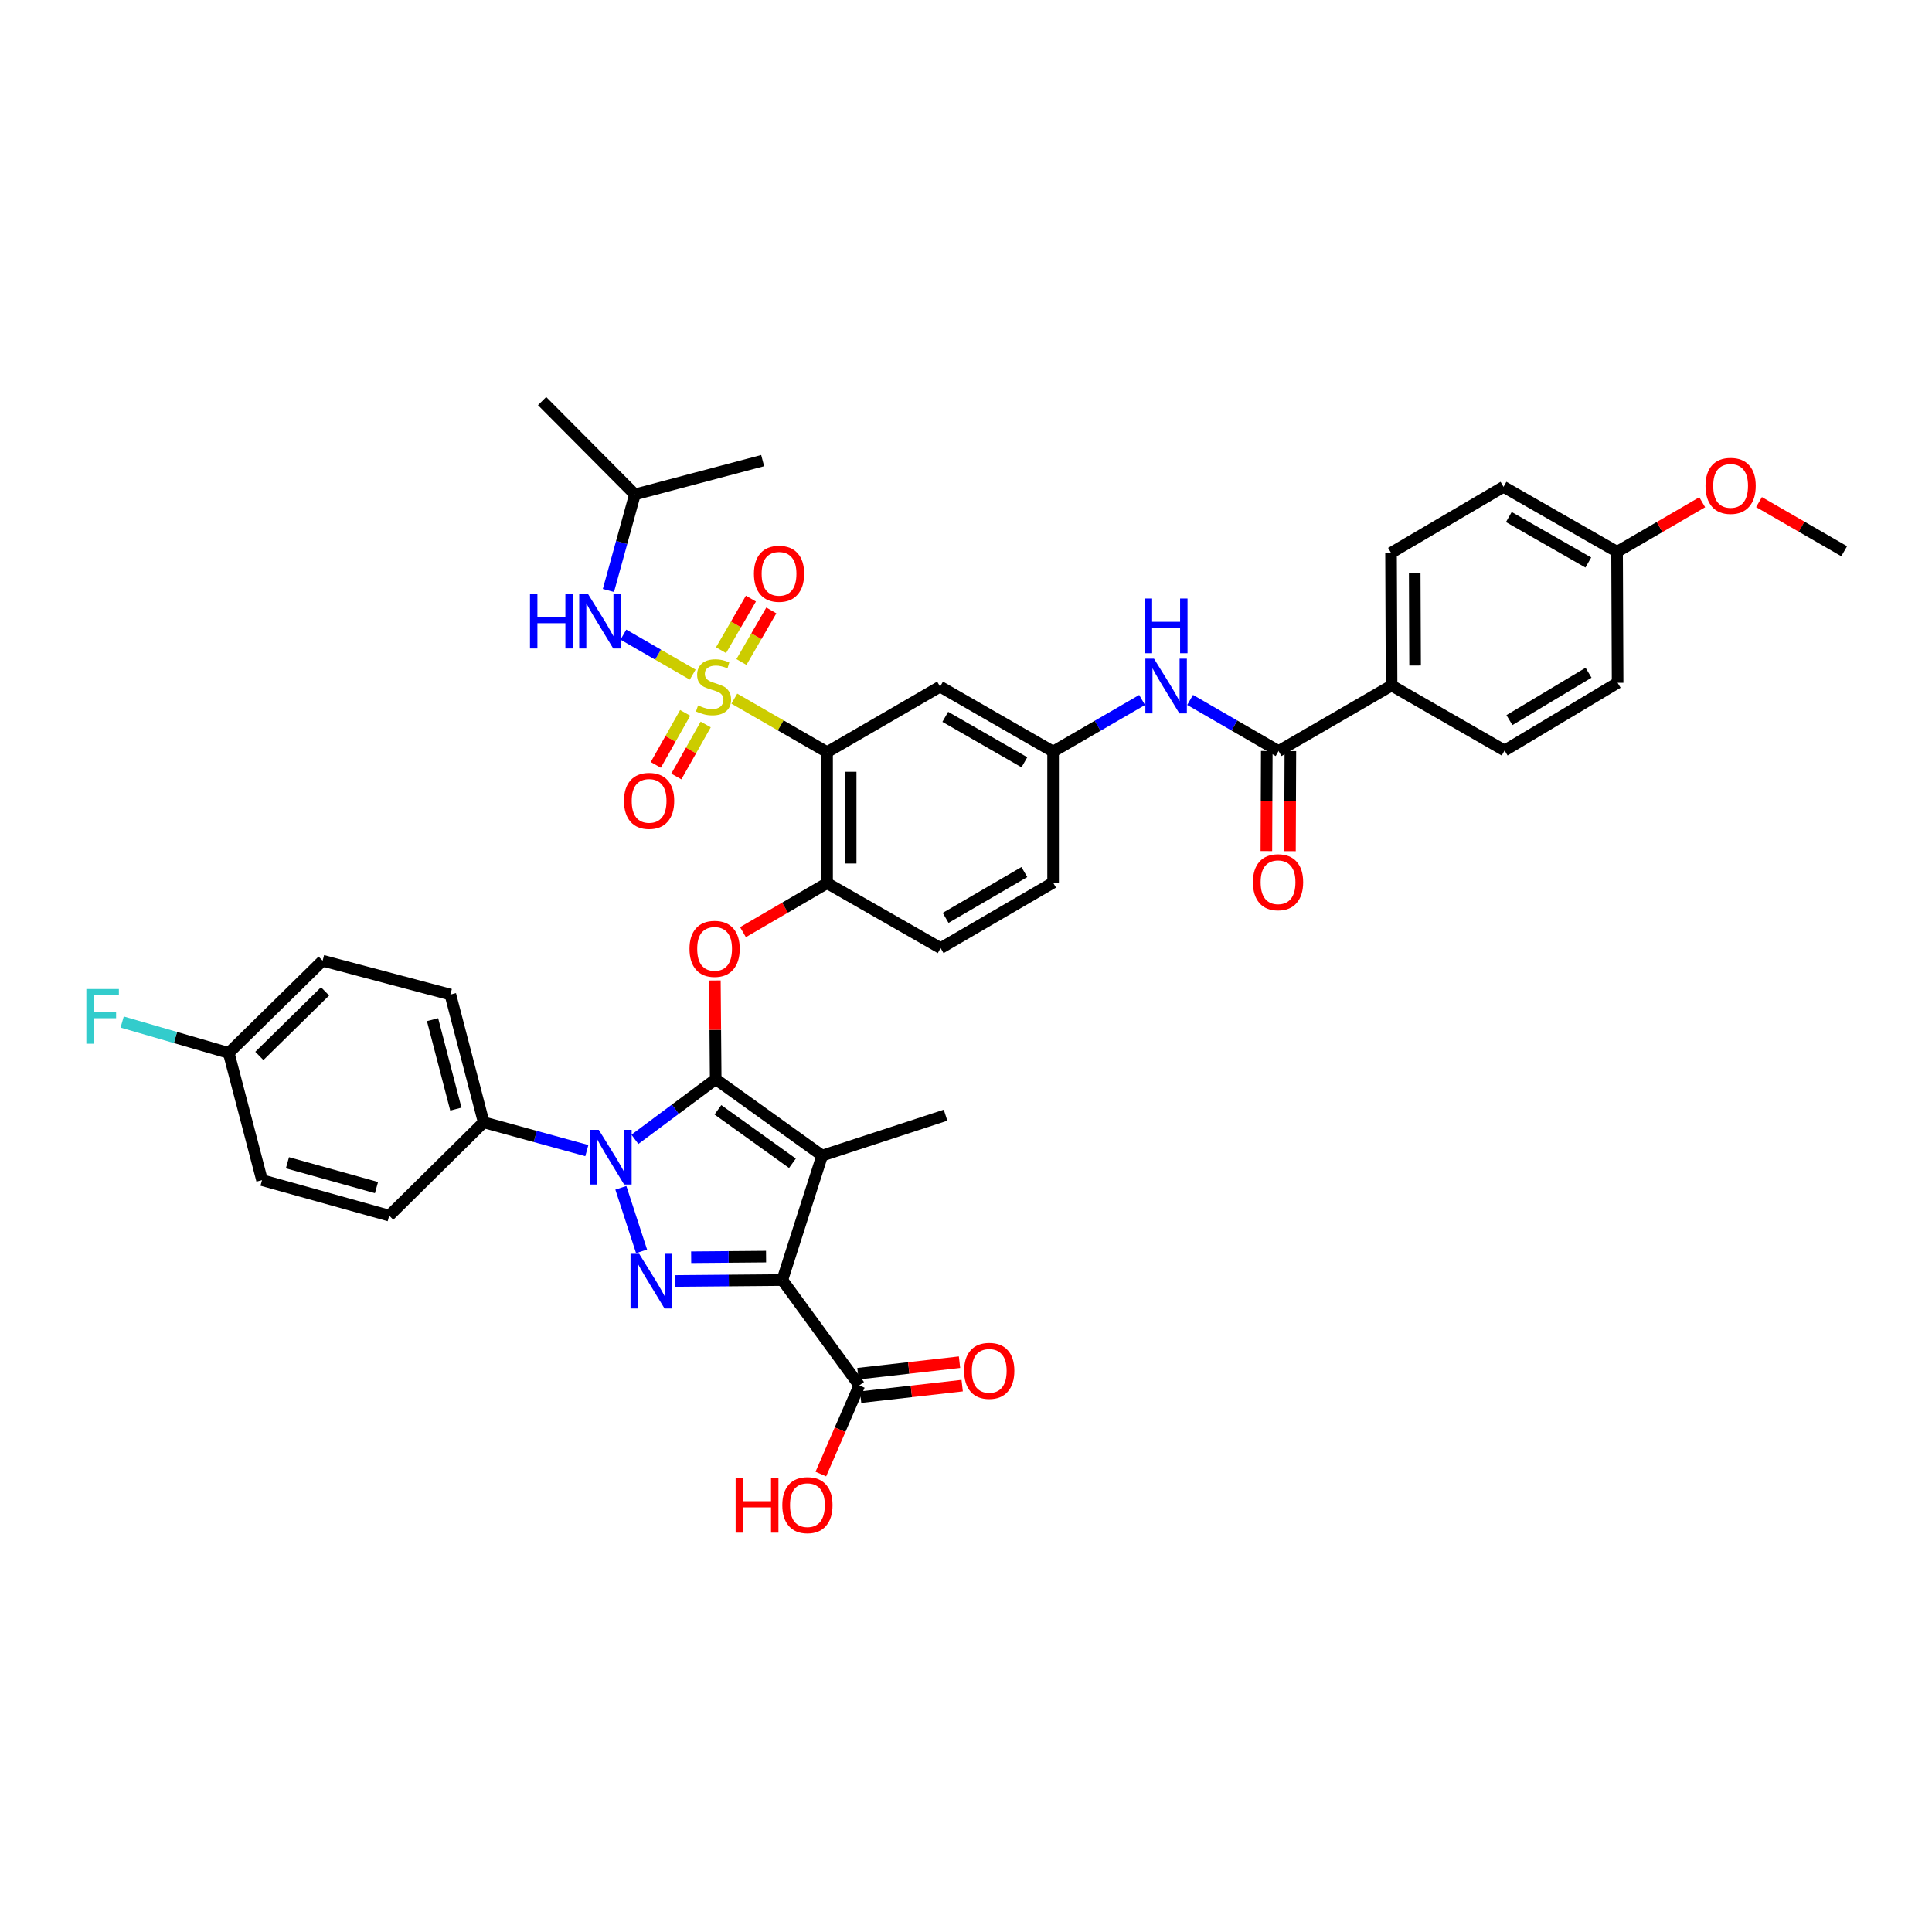 <?xml version='1.0' encoding='iso-8859-1'?>
<svg version='1.1' baseProfile='full'
              xmlns='http://www.w3.org/2000/svg'
                      xmlns:rdkit='http://www.rdkit.org/xml'
                      xmlns:xlink='http://www.w3.org/1999/xlink'
                  xml:space='preserve'
width='1000px' height='1000px' viewBox='0 0 1000 1000'>
<!-- END OF HEADER -->
<rect style='opacity:1.0;fill:#FFFFFF;stroke:none' width='1000' height='1000' x='0' y='0'> </rect>
<path class='bond-2' d='M 370.441,558.577 L 425.545,598.128' style='fill:none;fill-rule:evenodd;stroke:#000000;stroke-width:6px;stroke-linecap:butt;stroke-linejoin:miter;stroke-opacity:1' />
<path class='bond-2' d='M 371.587,574.429 L 410.16,602.114' style='fill:none;fill-rule:evenodd;stroke:#000000;stroke-width:6px;stroke-linecap:butt;stroke-linejoin:miter;stroke-opacity:1' />
<path class='bond-3' d='M 370.441,558.577 L 349.531,574.145' style='fill:none;fill-rule:evenodd;stroke:#000000;stroke-width:6px;stroke-linecap:butt;stroke-linejoin:miter;stroke-opacity:1' />
<path class='bond-3' d='M 349.531,574.145 L 328.622,589.714' style='fill:none;fill-rule:evenodd;stroke:#0000FF;stroke-width:6px;stroke-linecap:butt;stroke-linejoin:miter;stroke-opacity:1' />
<path class='bond-6' d='M 370.441,558.577 L 370.228,533.032' style='fill:none;fill-rule:evenodd;stroke:#000000;stroke-width:6px;stroke-linecap:butt;stroke-linejoin:miter;stroke-opacity:1' />
<path class='bond-6' d='M 370.228,533.032 L 370.015,507.488' style='fill:none;fill-rule:evenodd;stroke:#FF0000;stroke-width:6px;stroke-linecap:butt;stroke-linejoin:miter;stroke-opacity:1' />
<path class='bond-0' d='M 380.091,361.616 L 404.093,375.459' style='fill:none;fill-rule:evenodd;stroke:#CCCC00;stroke-width:6px;stroke-linecap:butt;stroke-linejoin:miter;stroke-opacity:1' />
<path class='bond-0' d='M 404.093,375.459 L 428.096,389.302' style='fill:none;fill-rule:evenodd;stroke:#000000;stroke-width:6px;stroke-linecap:butt;stroke-linejoin:miter;stroke-opacity:1' />
<path class='bond-10' d='M 358.538,349.183 L 340.602,338.833' style='fill:none;fill-rule:evenodd;stroke:#CCCC00;stroke-width:6px;stroke-linecap:butt;stroke-linejoin:miter;stroke-opacity:1' />
<path class='bond-10' d='M 340.602,338.833 L 322.666,328.483' style='fill:none;fill-rule:evenodd;stroke:#0000FF;stroke-width:6px;stroke-linecap:butt;stroke-linejoin:miter;stroke-opacity:1' />
<path class='bond-14' d='M 383.763,342.653 L 391.5,329.307' style='fill:none;fill-rule:evenodd;stroke:#CCCC00;stroke-width:6px;stroke-linecap:butt;stroke-linejoin:miter;stroke-opacity:1' />
<path class='bond-14' d='M 391.5,329.307 L 399.238,315.961' style='fill:none;fill-rule:evenodd;stroke:#FF0000;stroke-width:6px;stroke-linecap:butt;stroke-linejoin:miter;stroke-opacity:1' />
<path class='bond-14' d='M 373.2,336.529 L 380.938,323.183' style='fill:none;fill-rule:evenodd;stroke:#CCCC00;stroke-width:6px;stroke-linecap:butt;stroke-linejoin:miter;stroke-opacity:1' />
<path class='bond-14' d='M 380.938,323.183 L 388.676,309.837' style='fill:none;fill-rule:evenodd;stroke:#FF0000;stroke-width:6px;stroke-linecap:butt;stroke-linejoin:miter;stroke-opacity:1' />
<path class='bond-15' d='M 354.64,368.975 L 347.038,382.441' style='fill:none;fill-rule:evenodd;stroke:#CCCC00;stroke-width:6px;stroke-linecap:butt;stroke-linejoin:miter;stroke-opacity:1' />
<path class='bond-15' d='M 347.038,382.441 L 339.435,395.906' style='fill:none;fill-rule:evenodd;stroke:#FF0000;stroke-width:6px;stroke-linecap:butt;stroke-linejoin:miter;stroke-opacity:1' />
<path class='bond-15' d='M 365.272,374.978 L 357.669,388.443' style='fill:none;fill-rule:evenodd;stroke:#CCCC00;stroke-width:6px;stroke-linecap:butt;stroke-linejoin:miter;stroke-opacity:1' />
<path class='bond-15' d='M 357.669,388.443 L 350.066,401.909' style='fill:none;fill-rule:evenodd;stroke:#FF0000;stroke-width:6px;stroke-linecap:butt;stroke-linejoin:miter;stroke-opacity:1' />
<path class='bond-1' d='M 404.925,662.552 L 425.545,598.128' style='fill:none;fill-rule:evenodd;stroke:#000000;stroke-width:6px;stroke-linecap:butt;stroke-linejoin:miter;stroke-opacity:1' />
<path class='bond-8' d='M 404.925,662.552 L 444.768,717.101' style='fill:none;fill-rule:evenodd;stroke:#000000;stroke-width:6px;stroke-linecap:butt;stroke-linejoin:miter;stroke-opacity:1' />
<path class='bond-40' d='M 404.925,662.552 L 377.232,662.788' style='fill:none;fill-rule:evenodd;stroke:#000000;stroke-width:6px;stroke-linecap:butt;stroke-linejoin:miter;stroke-opacity:1' />
<path class='bond-40' d='M 377.232,662.788 L 349.538,663.023' style='fill:none;fill-rule:evenodd;stroke:#0000FF;stroke-width:6px;stroke-linecap:butt;stroke-linejoin:miter;stroke-opacity:1' />
<path class='bond-40' d='M 396.513,650.414 L 377.128,650.579' style='fill:none;fill-rule:evenodd;stroke:#000000;stroke-width:6px;stroke-linecap:butt;stroke-linejoin:miter;stroke-opacity:1' />
<path class='bond-40' d='M 377.128,650.579 L 357.743,650.744' style='fill:none;fill-rule:evenodd;stroke:#0000FF;stroke-width:6px;stroke-linecap:butt;stroke-linejoin:miter;stroke-opacity:1' />
<path class='bond-25' d='M 425.545,598.128 L 489.42,577.223' style='fill:none;fill-rule:evenodd;stroke:#000000;stroke-width:6px;stroke-linecap:butt;stroke-linejoin:miter;stroke-opacity:1' />
<path class='bond-4' d='M 321.356,614.816 L 332.073,647.699' style='fill:none;fill-rule:evenodd;stroke:#0000FF;stroke-width:6px;stroke-linecap:butt;stroke-linejoin:miter;stroke-opacity:1' />
<path class='bond-13' d='M 303.744,595.553 L 277.05,588.226' style='fill:none;fill-rule:evenodd;stroke:#0000FF;stroke-width:6px;stroke-linecap:butt;stroke-linejoin:miter;stroke-opacity:1' />
<path class='bond-13' d='M 277.05,588.226 L 250.356,580.9' style='fill:none;fill-rule:evenodd;stroke:#000000;stroke-width:6px;stroke-linecap:butt;stroke-linejoin:miter;stroke-opacity:1' />
<path class='bond-5' d='M 428.096,389.302 L 428.096,457.118' style='fill:none;fill-rule:evenodd;stroke:#000000;stroke-width:6px;stroke-linecap:butt;stroke-linejoin:miter;stroke-opacity:1' />
<path class='bond-5' d='M 440.305,399.475 L 440.305,446.946' style='fill:none;fill-rule:evenodd;stroke:#000000;stroke-width:6px;stroke-linecap:butt;stroke-linejoin:miter;stroke-opacity:1' />
<path class='bond-11' d='M 428.096,389.302 L 486.585,355.401' style='fill:none;fill-rule:evenodd;stroke:#000000;stroke-width:6px;stroke-linecap:butt;stroke-linejoin:miter;stroke-opacity:1' />
<path class='bond-7' d='M 384.562,482.483 L 406.329,469.801' style='fill:none;fill-rule:evenodd;stroke:#FF0000;stroke-width:6px;stroke-linecap:butt;stroke-linejoin:miter;stroke-opacity:1' />
<path class='bond-7' d='M 406.329,469.801 L 428.096,457.118' style='fill:none;fill-rule:evenodd;stroke:#000000;stroke-width:6px;stroke-linecap:butt;stroke-linejoin:miter;stroke-opacity:1' />
<path class='bond-20' d='M 428.096,457.118 L 486.87,490.741' style='fill:none;fill-rule:evenodd;stroke:#000000;stroke-width:6px;stroke-linecap:butt;stroke-linejoin:miter;stroke-opacity:1' />
<path class='bond-19' d='M 445.457,723.166 L 471.74,720.182' style='fill:none;fill-rule:evenodd;stroke:#000000;stroke-width:6px;stroke-linecap:butt;stroke-linejoin:miter;stroke-opacity:1' />
<path class='bond-19' d='M 471.74,720.182 L 498.024,717.197' style='fill:none;fill-rule:evenodd;stroke:#FF0000;stroke-width:6px;stroke-linecap:butt;stroke-linejoin:miter;stroke-opacity:1' />
<path class='bond-19' d='M 444.079,711.035 L 470.363,708.05' style='fill:none;fill-rule:evenodd;stroke:#000000;stroke-width:6px;stroke-linecap:butt;stroke-linejoin:miter;stroke-opacity:1' />
<path class='bond-19' d='M 470.363,708.05 L 496.646,705.066' style='fill:none;fill-rule:evenodd;stroke:#FF0000;stroke-width:6px;stroke-linecap:butt;stroke-linejoin:miter;stroke-opacity:1' />
<path class='bond-26' d='M 444.768,717.101 L 434.817,740.035' style='fill:none;fill-rule:evenodd;stroke:#000000;stroke-width:6px;stroke-linecap:butt;stroke-linejoin:miter;stroke-opacity:1' />
<path class='bond-26' d='M 434.817,740.035 L 424.866,762.968' style='fill:none;fill-rule:evenodd;stroke:#FF0000;stroke-width:6px;stroke-linecap:butt;stroke-linejoin:miter;stroke-opacity:1' />
<path class='bond-9' d='M 661.788,388.739 L 638.893,375.51' style='fill:none;fill-rule:evenodd;stroke:#000000;stroke-width:6px;stroke-linecap:butt;stroke-linejoin:miter;stroke-opacity:1' />
<path class='bond-9' d='M 638.893,375.51 L 615.997,362.28' style='fill:none;fill-rule:evenodd;stroke:#0000FF;stroke-width:6px;stroke-linecap:butt;stroke-linejoin:miter;stroke-opacity:1' />
<path class='bond-16' d='M 661.788,388.739 L 720.284,354.825' style='fill:none;fill-rule:evenodd;stroke:#000000;stroke-width:6px;stroke-linecap:butt;stroke-linejoin:miter;stroke-opacity:1' />
<path class='bond-18' d='M 655.683,388.714 L 655.577,414.615' style='fill:none;fill-rule:evenodd;stroke:#000000;stroke-width:6px;stroke-linecap:butt;stroke-linejoin:miter;stroke-opacity:1' />
<path class='bond-18' d='M 655.577,414.615 L 655.471,440.515' style='fill:none;fill-rule:evenodd;stroke:#FF0000;stroke-width:6px;stroke-linecap:butt;stroke-linejoin:miter;stroke-opacity:1' />
<path class='bond-18' d='M 667.892,388.764 L 667.786,414.665' style='fill:none;fill-rule:evenodd;stroke:#000000;stroke-width:6px;stroke-linecap:butt;stroke-linejoin:miter;stroke-opacity:1' />
<path class='bond-18' d='M 667.786,414.665 L 667.68,440.565' style='fill:none;fill-rule:evenodd;stroke:#FF0000;stroke-width:6px;stroke-linecap:butt;stroke-linejoin:miter;stroke-opacity:1' />
<path class='bond-35' d='M 314.915,305.626 L 321.769,280.771' style='fill:none;fill-rule:evenodd;stroke:#0000FF;stroke-width:6px;stroke-linecap:butt;stroke-linejoin:miter;stroke-opacity:1' />
<path class='bond-35' d='M 321.769,280.771 L 328.624,255.916' style='fill:none;fill-rule:evenodd;stroke:#000000;stroke-width:6px;stroke-linecap:butt;stroke-linejoin:miter;stroke-opacity:1' />
<path class='bond-42' d='M 486.585,355.401 L 545.081,389.018' style='fill:none;fill-rule:evenodd;stroke:#000000;stroke-width:6px;stroke-linecap:butt;stroke-linejoin:miter;stroke-opacity:1' />
<path class='bond-42' d='M 489.276,371.03 L 530.223,394.561' style='fill:none;fill-rule:evenodd;stroke:#000000;stroke-width:6px;stroke-linecap:butt;stroke-linejoin:miter;stroke-opacity:1' />
<path class='bond-12' d='M 591.146,362.31 L 568.114,375.664' style='fill:none;fill-rule:evenodd;stroke:#0000FF;stroke-width:6px;stroke-linecap:butt;stroke-linejoin:miter;stroke-opacity:1' />
<path class='bond-12' d='M 568.114,375.664 L 545.081,389.018' style='fill:none;fill-rule:evenodd;stroke:#000000;stroke-width:6px;stroke-linecap:butt;stroke-linejoin:miter;stroke-opacity:1' />
<path class='bond-21' d='M 250.356,580.9 L 233.114,514.773' style='fill:none;fill-rule:evenodd;stroke:#000000;stroke-width:6px;stroke-linecap:butt;stroke-linejoin:miter;stroke-opacity:1' />
<path class='bond-21' d='M 235.955,574.061 L 223.886,527.772' style='fill:none;fill-rule:evenodd;stroke:#000000;stroke-width:6px;stroke-linecap:butt;stroke-linejoin:miter;stroke-opacity:1' />
<path class='bond-22' d='M 250.356,580.9 L 201.465,629.208' style='fill:none;fill-rule:evenodd;stroke:#000000;stroke-width:6px;stroke-linecap:butt;stroke-linejoin:miter;stroke-opacity:1' />
<path class='bond-23' d='M 720.284,354.825 L 719.999,286.161' style='fill:none;fill-rule:evenodd;stroke:#000000;stroke-width:6px;stroke-linecap:butt;stroke-linejoin:miter;stroke-opacity:1' />
<path class='bond-23' d='M 732.45,344.475 L 732.251,296.41' style='fill:none;fill-rule:evenodd;stroke:#000000;stroke-width:6px;stroke-linecap:butt;stroke-linejoin:miter;stroke-opacity:1' />
<path class='bond-24' d='M 720.284,354.825 L 778.78,388.455' style='fill:none;fill-rule:evenodd;stroke:#000000;stroke-width:6px;stroke-linecap:butt;stroke-linejoin:miter;stroke-opacity:1' />
<path class='bond-17' d='M 545.081,389.018 L 545.081,456.84' style='fill:none;fill-rule:evenodd;stroke:#000000;stroke-width:6px;stroke-linecap:butt;stroke-linejoin:miter;stroke-opacity:1' />
<path class='bond-27' d='M 486.87,490.741 L 545.081,456.84' style='fill:none;fill-rule:evenodd;stroke:#000000;stroke-width:6px;stroke-linecap:butt;stroke-linejoin:miter;stroke-opacity:1' />
<path class='bond-27' d='M 489.457,475.105 L 530.205,451.375' style='fill:none;fill-rule:evenodd;stroke:#000000;stroke-width:6px;stroke-linecap:butt;stroke-linejoin:miter;stroke-opacity:1' />
<path class='bond-30' d='M 233.114,514.773 L 166.987,497.253' style='fill:none;fill-rule:evenodd;stroke:#000000;stroke-width:6px;stroke-linecap:butt;stroke-linejoin:miter;stroke-opacity:1' />
<path class='bond-31' d='M 201.465,629.208 L 135.623,610.846' style='fill:none;fill-rule:evenodd;stroke:#000000;stroke-width:6px;stroke-linecap:butt;stroke-linejoin:miter;stroke-opacity:1' />
<path class='bond-31' d='M 194.868,614.693 L 148.779,601.84' style='fill:none;fill-rule:evenodd;stroke:#000000;stroke-width:6px;stroke-linecap:butt;stroke-linejoin:miter;stroke-opacity:1' />
<path class='bond-33' d='M 719.999,286.161 L 778.217,251.975' style='fill:none;fill-rule:evenodd;stroke:#000000;stroke-width:6px;stroke-linecap:butt;stroke-linejoin:miter;stroke-opacity:1' />
<path class='bond-32' d='M 778.78,388.455 L 837.275,353.414' style='fill:none;fill-rule:evenodd;stroke:#000000;stroke-width:6px;stroke-linecap:butt;stroke-linejoin:miter;stroke-opacity:1' />
<path class='bond-32' d='M 781.28,372.725 L 822.227,348.196' style='fill:none;fill-rule:evenodd;stroke:#000000;stroke-width:6px;stroke-linecap:butt;stroke-linejoin:miter;stroke-opacity:1' />
<path class='bond-28' d='M 118.394,544.998 L 166.987,497.253' style='fill:none;fill-rule:evenodd;stroke:#000000;stroke-width:6px;stroke-linecap:butt;stroke-linejoin:miter;stroke-opacity:1' />
<path class='bond-28' d='M 134.24,546.545 L 168.255,513.123' style='fill:none;fill-rule:evenodd;stroke:#000000;stroke-width:6px;stroke-linecap:butt;stroke-linejoin:miter;stroke-opacity:1' />
<path class='bond-34' d='M 118.394,544.998 L 90.811,536.999' style='fill:none;fill-rule:evenodd;stroke:#000000;stroke-width:6px;stroke-linecap:butt;stroke-linejoin:miter;stroke-opacity:1' />
<path class='bond-34' d='M 90.811,536.999 L 63.228,529.001' style='fill:none;fill-rule:evenodd;stroke:#33CCCC;stroke-width:6px;stroke-linecap:butt;stroke-linejoin:miter;stroke-opacity:1' />
<path class='bond-41' d='M 118.394,544.998 L 135.623,610.846' style='fill:none;fill-rule:evenodd;stroke:#000000;stroke-width:6px;stroke-linecap:butt;stroke-linejoin:miter;stroke-opacity:1' />
<path class='bond-29' d='M 836.991,285.598 L 837.275,353.414' style='fill:none;fill-rule:evenodd;stroke:#000000;stroke-width:6px;stroke-linecap:butt;stroke-linejoin:miter;stroke-opacity:1' />
<path class='bond-36' d='M 836.991,285.598 L 859.028,272.775' style='fill:none;fill-rule:evenodd;stroke:#000000;stroke-width:6px;stroke-linecap:butt;stroke-linejoin:miter;stroke-opacity:1' />
<path class='bond-36' d='M 859.028,272.775 L 881.065,259.952' style='fill:none;fill-rule:evenodd;stroke:#FF0000;stroke-width:6px;stroke-linecap:butt;stroke-linejoin:miter;stroke-opacity:1' />
<path class='bond-43' d='M 836.991,285.598 L 778.217,251.975' style='fill:none;fill-rule:evenodd;stroke:#000000;stroke-width:6px;stroke-linecap:butt;stroke-linejoin:miter;stroke-opacity:1' />
<path class='bond-43' d='M 822.112,291.153 L 780.97,267.616' style='fill:none;fill-rule:evenodd;stroke:#000000;stroke-width:6px;stroke-linecap:butt;stroke-linejoin:miter;stroke-opacity:1' />
<path class='bond-38' d='M 328.624,255.916 L 280.581,207.608' style='fill:none;fill-rule:evenodd;stroke:#000000;stroke-width:6px;stroke-linecap:butt;stroke-linejoin:miter;stroke-opacity:1' />
<path class='bond-39' d='M 328.624,255.916 L 394.751,238.409' style='fill:none;fill-rule:evenodd;stroke:#000000;stroke-width:6px;stroke-linecap:butt;stroke-linejoin:miter;stroke-opacity:1' />
<path class='bond-37' d='M 910.461,259.878 L 932.503,272.596' style='fill:none;fill-rule:evenodd;stroke:#FF0000;stroke-width:6px;stroke-linecap:butt;stroke-linejoin:miter;stroke-opacity:1' />
<path class='bond-37' d='M 932.503,272.596 L 954.545,285.313' style='fill:none;fill-rule:evenodd;stroke:#000000;stroke-width:6px;stroke-linecap:butt;stroke-linejoin:miter;stroke-opacity:1' />
<path  class='atom-1' d='M 361.315 365.121
Q 361.635 365.241, 362.955 365.801
Q 364.275 366.361, 365.715 366.721
Q 367.195 367.041, 368.635 367.041
Q 371.315 367.041, 372.875 365.761
Q 374.435 364.441, 374.435 362.161
Q 374.435 360.601, 373.635 359.641
Q 372.875 358.681, 371.675 358.161
Q 370.475 357.641, 368.475 357.041
Q 365.955 356.281, 364.435 355.561
Q 362.955 354.841, 361.875 353.321
Q 360.835 351.801, 360.835 349.241
Q 360.835 345.681, 363.235 343.481
Q 365.675 341.281, 370.475 341.281
Q 373.755 341.281, 377.475 342.841
L 376.555 345.921
Q 373.155 344.521, 370.595 344.521
Q 367.835 344.521, 366.315 345.681
Q 364.795 346.801, 364.835 348.761
Q 364.835 350.281, 365.595 351.201
Q 366.395 352.121, 367.515 352.641
Q 368.675 353.161, 370.595 353.761
Q 373.155 354.561, 374.675 355.361
Q 376.195 356.161, 377.275 357.801
Q 378.395 359.401, 378.395 362.161
Q 378.395 366.081, 375.755 368.201
Q 373.155 370.281, 368.795 370.281
Q 366.275 370.281, 364.355 369.721
Q 362.475 369.201, 360.235 368.281
L 361.315 365.121
' fill='#CCCC00'/>
<path  class='atom-4' d='M 309.931 584.809
L 319.211 599.809
Q 320.131 601.289, 321.611 603.969
Q 323.091 606.649, 323.171 606.809
L 323.171 584.809
L 326.931 584.809
L 326.931 613.129
L 323.051 613.129
L 313.091 596.729
Q 311.931 594.809, 310.691 592.609
Q 309.491 590.409, 309.131 589.729
L 309.131 613.129
L 305.451 613.129
L 305.451 584.809
L 309.931 584.809
' fill='#0000FF'/>
<path  class='atom-5' d='M 330.843 648.969
L 340.123 663.969
Q 341.043 665.449, 342.523 668.129
Q 344.003 670.809, 344.083 670.969
L 344.083 648.969
L 347.843 648.969
L 347.843 677.289
L 343.963 677.289
L 334.003 660.889
Q 332.843 658.969, 331.603 656.769
Q 330.403 654.569, 330.043 653.889
L 330.043 677.289
L 326.363 677.289
L 326.363 648.969
L 330.843 648.969
' fill='#0000FF'/>
<path  class='atom-7' d='M 356.878 491.119
Q 356.878 484.319, 360.238 480.519
Q 363.598 476.719, 369.878 476.719
Q 376.158 476.719, 379.518 480.519
Q 382.878 484.319, 382.878 491.119
Q 382.878 497.999, 379.478 501.919
Q 376.078 505.799, 369.878 505.799
Q 363.638 505.799, 360.238 501.919
Q 356.878 498.039, 356.878 491.119
M 369.878 502.599
Q 374.198 502.599, 376.518 499.719
Q 378.878 496.799, 378.878 491.119
Q 378.878 485.559, 376.518 482.759
Q 374.198 479.919, 369.878 479.919
Q 365.558 479.919, 363.198 482.719
Q 360.878 485.519, 360.878 491.119
Q 360.878 496.839, 363.198 499.719
Q 365.558 502.599, 369.878 502.599
' fill='#FF0000'/>
<path  class='atom-11' d='M 274.321 307.327
L 278.161 307.327
L 278.161 319.367
L 292.641 319.367
L 292.641 307.327
L 296.481 307.327
L 296.481 335.647
L 292.641 335.647
L 292.641 322.567
L 278.161 322.567
L 278.161 335.647
L 274.321 335.647
L 274.321 307.327
' fill='#0000FF'/>
<path  class='atom-11' d='M 304.281 307.327
L 313.561 322.327
Q 314.481 323.807, 315.961 326.487
Q 317.441 329.167, 317.521 329.327
L 317.521 307.327
L 321.281 307.327
L 321.281 335.647
L 317.401 335.647
L 307.441 319.247
Q 306.281 317.327, 305.041 315.127
Q 303.841 312.927, 303.481 312.247
L 303.481 335.647
L 299.801 335.647
L 299.801 307.327
L 304.281 307.327
' fill='#0000FF'/>
<path  class='atom-13' d='M 597.317 340.943
L 606.597 355.943
Q 607.517 357.423, 608.997 360.103
Q 610.477 362.783, 610.557 362.943
L 610.557 340.943
L 614.317 340.943
L 614.317 369.263
L 610.437 369.263
L 600.477 352.863
Q 599.317 350.943, 598.077 348.743
Q 596.877 346.543, 596.517 345.863
L 596.517 369.263
L 592.837 369.263
L 592.837 340.943
L 597.317 340.943
' fill='#0000FF'/>
<path  class='atom-13' d='M 592.497 309.791
L 596.337 309.791
L 596.337 321.831
L 610.817 321.831
L 610.817 309.791
L 614.657 309.791
L 614.657 338.111
L 610.817 338.111
L 610.817 325.031
L 596.337 325.031
L 596.337 338.111
L 592.497 338.111
L 592.497 309.791
' fill='#0000FF'/>
<path  class='atom-15' d='M 390.229 296.985
Q 390.229 290.185, 393.589 286.385
Q 396.949 282.585, 403.229 282.585
Q 409.509 282.585, 412.869 286.385
Q 416.229 290.185, 416.229 296.985
Q 416.229 303.865, 412.829 307.785
Q 409.429 311.665, 403.229 311.665
Q 396.989 311.665, 393.589 307.785
Q 390.229 303.905, 390.229 296.985
M 403.229 308.465
Q 407.549 308.465, 409.869 305.585
Q 412.229 302.665, 412.229 296.985
Q 412.229 291.425, 409.869 288.625
Q 407.549 285.785, 403.229 285.785
Q 398.909 285.785, 396.549 288.585
Q 394.229 291.385, 394.229 296.985
Q 394.229 302.705, 396.549 305.585
Q 398.909 308.465, 403.229 308.465
' fill='#FF0000'/>
<path  class='atom-16' d='M 322.977 414.527
Q 322.977 407.727, 326.337 403.927
Q 329.697 400.127, 335.977 400.127
Q 342.257 400.127, 345.617 403.927
Q 348.977 407.727, 348.977 414.527
Q 348.977 421.407, 345.577 425.327
Q 342.177 429.207, 335.977 429.207
Q 329.737 429.207, 326.337 425.327
Q 322.977 421.447, 322.977 414.527
M 335.977 426.007
Q 340.297 426.007, 342.617 423.127
Q 344.977 420.207, 344.977 414.527
Q 344.977 408.967, 342.617 406.167
Q 340.297 403.327, 335.977 403.327
Q 331.657 403.327, 329.297 406.127
Q 326.977 408.927, 326.977 414.527
Q 326.977 420.247, 329.297 423.127
Q 331.657 426.007, 335.977 426.007
' fill='#FF0000'/>
<path  class='atom-19' d='M 648.51 456.635
Q 648.51 449.835, 651.87 446.035
Q 655.23 442.235, 661.51 442.235
Q 667.79 442.235, 671.15 446.035
Q 674.51 449.835, 674.51 456.635
Q 674.51 463.515, 671.11 467.435
Q 667.71 471.315, 661.51 471.315
Q 655.27 471.315, 651.87 467.435
Q 648.51 463.555, 648.51 456.635
M 661.51 468.115
Q 665.83 468.115, 668.15 465.235
Q 670.51 462.315, 670.51 456.635
Q 670.51 451.075, 668.15 448.275
Q 665.83 445.435, 661.51 445.435
Q 657.19 445.435, 654.83 448.235
Q 652.51 451.035, 652.51 456.635
Q 652.51 462.355, 654.83 465.235
Q 657.19 468.115, 661.51 468.115
' fill='#FF0000'/>
<path  class='atom-20' d='M 499.028 709.543
Q 499.028 702.743, 502.388 698.943
Q 505.748 695.143, 512.028 695.143
Q 518.308 695.143, 521.668 698.943
Q 525.028 702.743, 525.028 709.543
Q 525.028 716.423, 521.628 720.343
Q 518.228 724.223, 512.028 724.223
Q 505.788 724.223, 502.388 720.343
Q 499.028 716.463, 499.028 709.543
M 512.028 721.023
Q 516.348 721.023, 518.668 718.143
Q 521.028 715.223, 521.028 709.543
Q 521.028 703.983, 518.668 701.183
Q 516.348 698.343, 512.028 698.343
Q 507.708 698.343, 505.348 701.143
Q 503.028 703.943, 503.028 709.543
Q 503.028 715.263, 505.348 718.143
Q 507.708 721.023, 512.028 721.023
' fill='#FF0000'/>
<path  class='atom-27' d='M 380.761 764.975
L 384.601 764.975
L 384.601 777.015
L 399.081 777.015
L 399.081 764.975
L 402.921 764.975
L 402.921 793.295
L 399.081 793.295
L 399.081 780.215
L 384.601 780.215
L 384.601 793.295
L 380.761 793.295
L 380.761 764.975
' fill='#FF0000'/>
<path  class='atom-27' d='M 404.921 779.055
Q 404.921 772.255, 408.281 768.455
Q 411.641 764.655, 417.921 764.655
Q 424.201 764.655, 427.561 768.455
Q 430.921 772.255, 430.921 779.055
Q 430.921 785.935, 427.521 789.855
Q 424.121 793.735, 417.921 793.735
Q 411.681 793.735, 408.281 789.855
Q 404.921 785.975, 404.921 779.055
M 417.921 790.535
Q 422.241 790.535, 424.561 787.655
Q 426.921 784.735, 426.921 779.055
Q 426.921 773.495, 424.561 770.695
Q 422.241 767.855, 417.921 767.855
Q 413.601 767.855, 411.241 770.655
Q 408.921 773.455, 408.921 779.055
Q 408.921 784.775, 411.241 787.655
Q 413.601 790.535, 417.921 790.535
' fill='#FF0000'/>
<path  class='atom-35' d='M 44.689 511.906
L 61.529 511.906
L 61.529 515.146
L 48.489 515.146
L 48.489 523.746
L 60.089 523.746
L 60.089 527.026
L 48.489 527.026
L 48.489 540.226
L 44.689 540.226
L 44.689 511.906
' fill='#33CCCC'/>
<path  class='atom-37' d='M 882.765 251.479
Q 882.765 244.679, 886.125 240.879
Q 889.485 237.079, 895.765 237.079
Q 902.045 237.079, 905.405 240.879
Q 908.765 244.679, 908.765 251.479
Q 908.765 258.359, 905.365 262.279
Q 901.965 266.159, 895.765 266.159
Q 889.525 266.159, 886.125 262.279
Q 882.765 258.399, 882.765 251.479
M 895.765 262.959
Q 900.085 262.959, 902.405 260.079
Q 904.765 257.159, 904.765 251.479
Q 904.765 245.919, 902.405 243.119
Q 900.085 240.279, 895.765 240.279
Q 891.445 240.279, 889.085 243.079
Q 886.765 245.879, 886.765 251.479
Q 886.765 257.199, 889.085 260.079
Q 891.445 262.959, 895.765 262.959
' fill='#FF0000'/>
</svg>

